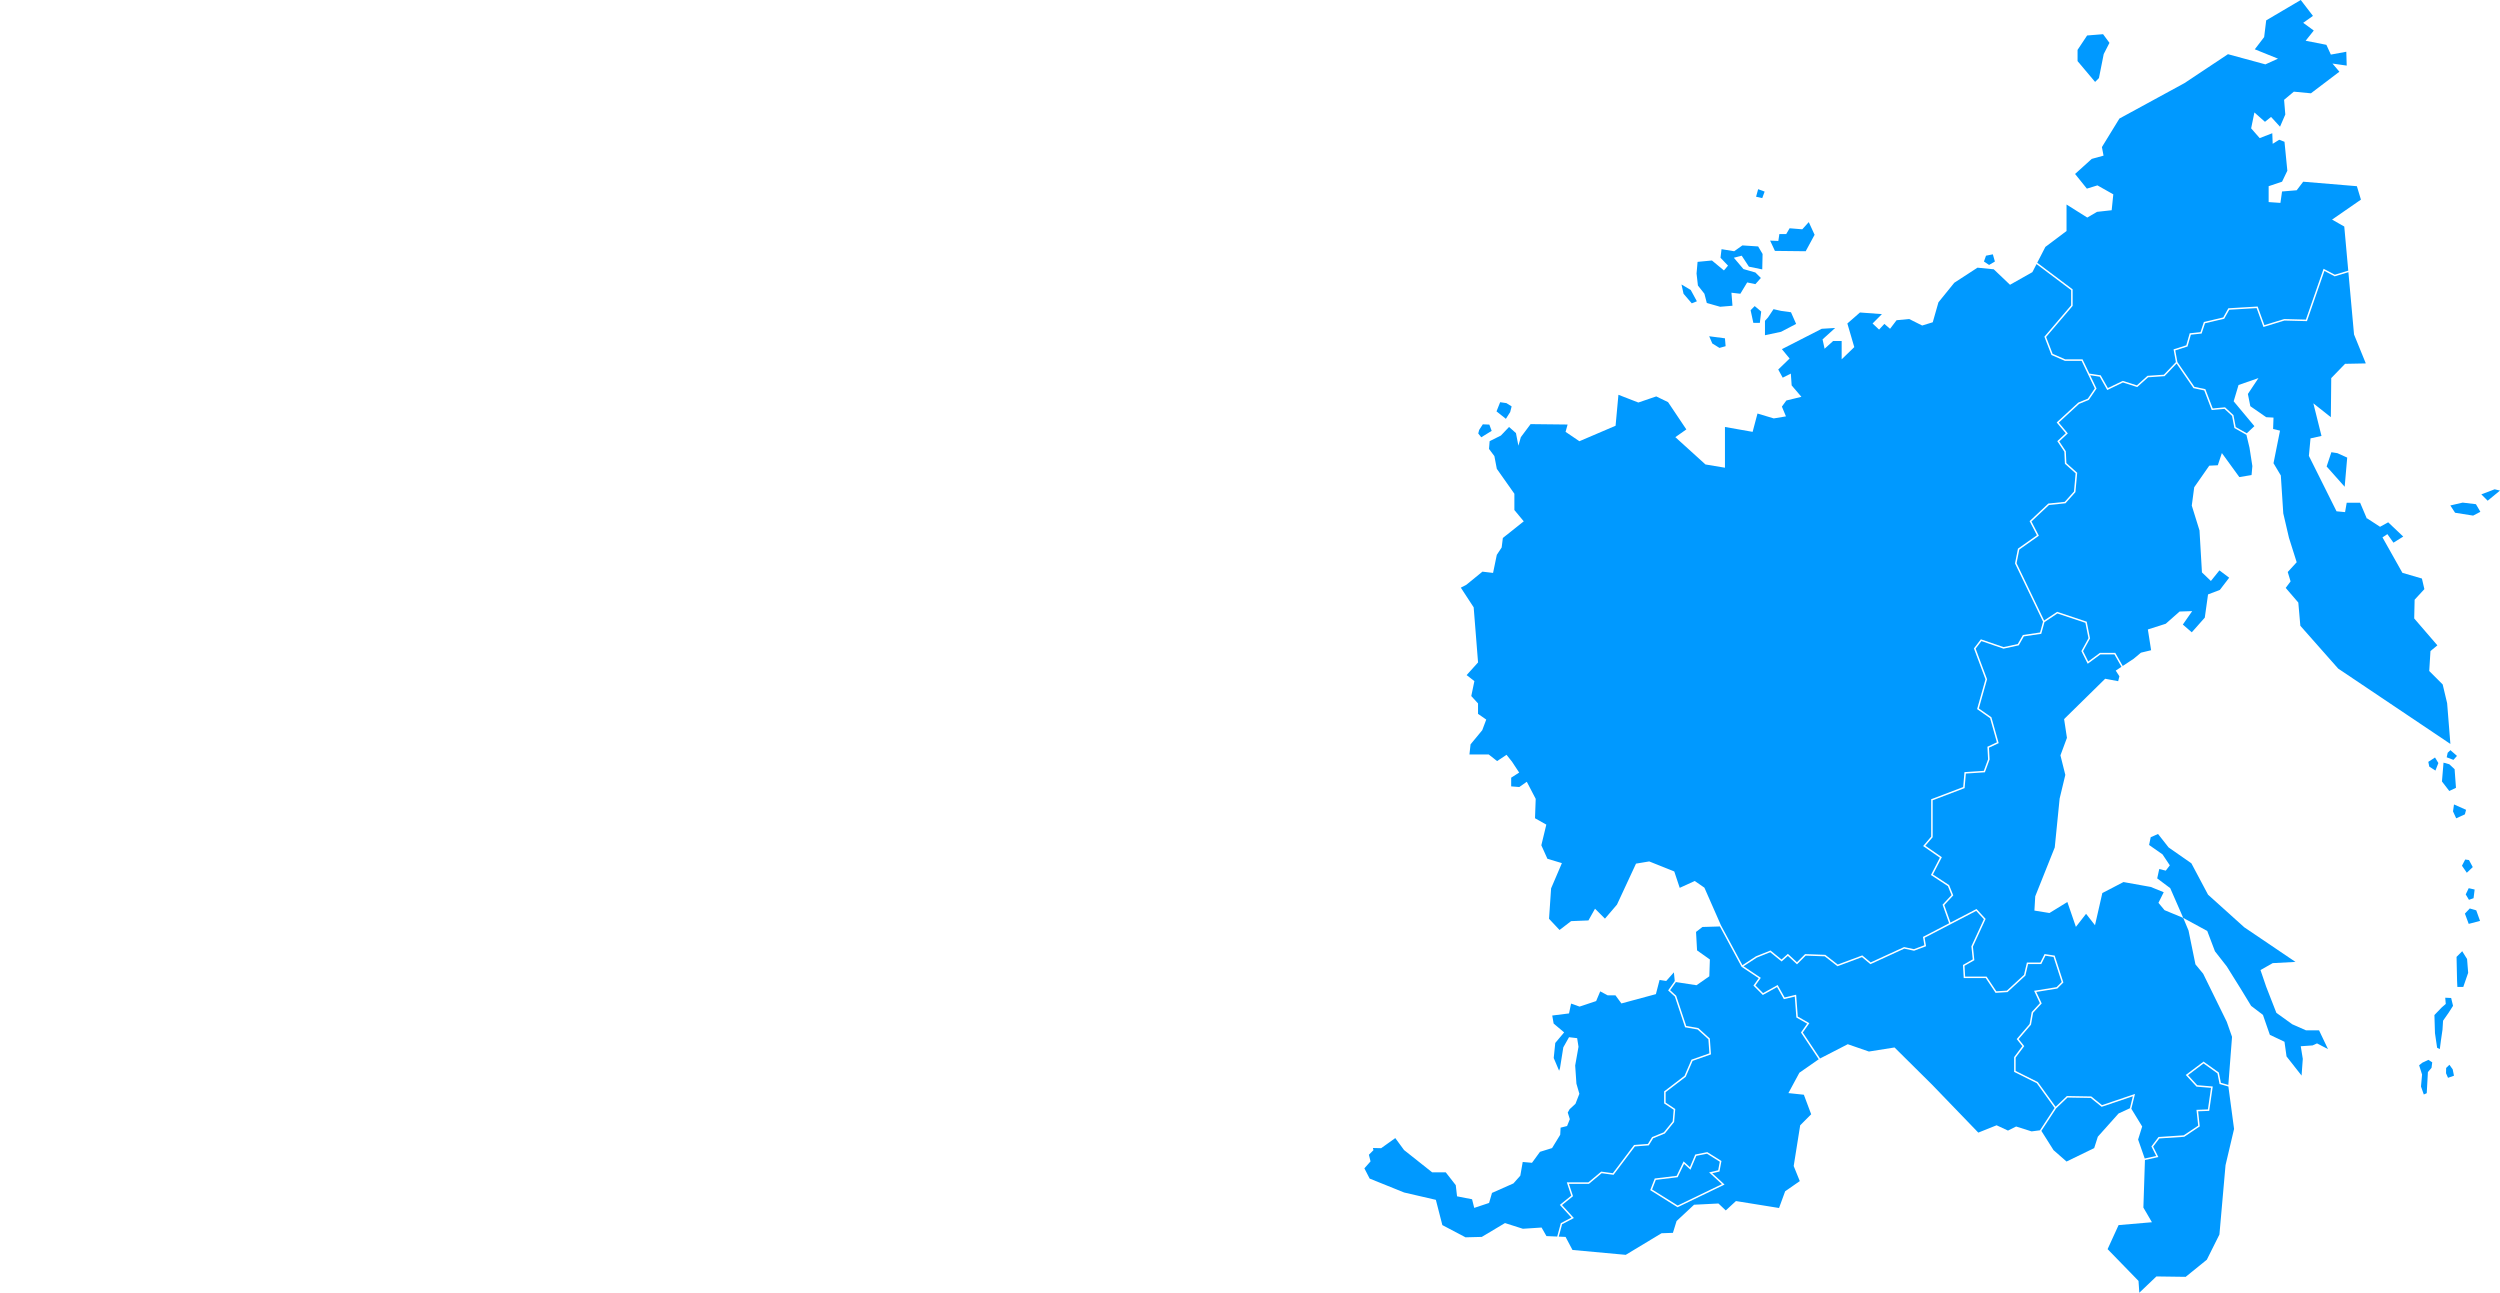 <?xml version="1.0" encoding="UTF-8"?> <svg xmlns="http://www.w3.org/2000/svg" width="1038" height="537" viewBox="0 0 1038 537" fill="none"><g clip-path="url(#clip0_2907_4308)"><path fill-rule="evenodd" clip-rule="evenodd" d="M824.592 106.163L823.738 108.584L825.874 110.007L828.279 108.584L827.431 105.596L824.592 106.163Z" fill="#0099FF"></path><path fill-rule="evenodd" clip-rule="evenodd" d="M621.352 170.799L625.244 173.898L627.034 171.072L627.628 168.735L625.466 167.377L622.865 166.996L621.352 170.799Z" fill="#0099FF"></path><path fill-rule="evenodd" clip-rule="evenodd" d="M613.77 179.984L615.013 181.559L619.343 178.896L618.37 176.289L615.662 176.18L614.148 178.516L613.77 179.984Z" fill="#0099FF"></path><path fill-rule="evenodd" clip-rule="evenodd" d="M709.66 139.613L716.196 140.466L716.477 143.741L713.92 144.453L710.941 142.601L709.66 139.613Z" fill="#0099FF"></path><path fill-rule="evenodd" clip-rule="evenodd" d="M726.852 128.794L727.987 134.059H730.685L731.252 129.363L728.555 127.086L726.852 128.794Z" fill="#0099FF"></path><path fill-rule="evenodd" clip-rule="evenodd" d="M732.816 133.206V139.185L739.493 137.762L745.748 134.488L743.618 129.648L739.493 129.078L736.368 128.367L734.098 131.785L732.816 133.206Z" fill="#0099FF"></path><path fill-rule="evenodd" clip-rule="evenodd" d="M734.953 99.902L736.943 104.172L749.723 104.314L753.421 97.481L751.004 92.215L748.307 95.206L743.046 94.778L741.63 97.197H738.786L738.365 100.044L734.953 99.902Z" fill="#0099FF"></path><path fill-rule="evenodd" clip-rule="evenodd" d="M729.979 78.551L729.125 81.683L731.688 82.252L732.677 79.547L729.979 78.551Z" fill="#0099FF"></path><path fill-rule="evenodd" clip-rule="evenodd" d="M723.155 106.163L726.145 110.718L731.686 111.857L731.827 105.45L729.978 102.319L723.442 101.895L720.036 104.313L714.781 103.458L714.354 107.017L717.473 110.292L715.776 112.285L710.796 108.156L704.833 108.727L704.406 113.565L704.974 118.547L707.672 121.963L708.666 125.805L714.208 127.371L719.322 126.944L718.895 121.535L722.593 121.963L725.431 117.265L728.837 117.977L731.113 115.416L728.837 113.138L723.869 111.715L719.895 107.017L723.155 106.163Z" fill="#0099FF"></path><path fill-rule="evenodd" clip-rule="evenodd" d="M698.156 118.119L699.005 121.963L702.416 125.948L704.546 125.095L701.989 120.397L698.156 118.119Z" fill="#0099FF"></path><path fill-rule="evenodd" clip-rule="evenodd" d="M845.567 109.652L843.842 112.998L834.555 118.242L827.808 111.813L821.055 111.137L811.427 117.397L804.842 125.517L802.479 133.804L798.089 135.157L792.683 132.451L787.455 132.958L784.752 136.511L782.39 134.481L780.195 136.851L777.492 134.312L781.373 130.422L772.258 129.744L767.025 134.312L769.896 144.123L764.657 149.197V141.586H761.116L757.57 144.8L756.726 140.908L761.959 136.172L756.386 136.511L739.842 144.968L743.048 148.859L738.323 153.427L740.178 156.809L743.557 155.117L743.897 160.025L747.946 164.761L741.697 166.283L739.842 168.821L741.529 172.879L736.469 173.726L729.711 171.695L727.689 179.306L716.201 177.277V194.193L708.102 192.841L695.603 181.507L700.166 178.293L692.57 166.959L687.672 164.591L680.244 167.128L671.972 163.915L670.788 176.77L655.764 183.198L650.023 179.306L650.866 176.264L635.502 176.094L631.453 181.507L630.436 185.06L629.425 179.816L626.554 177.277L623.181 180.831L618.499 183.175L618.24 186.398L620.424 189.319L620.467 189.379L620.483 189.45L621.478 194.66L628.712 204.914L628.771 204.997V211.771L632.458 216.208L632.669 216.454L632.415 216.656L623.986 223.364L623.5 227.257L623.489 227.332L623.446 227.394L621.473 230.363L619.98 237.591L619.921 237.875L619.64 237.839L615.504 237.352L608.827 242.799L608.806 242.819L608.773 242.835L606.535 243.994L611.828 252.101L611.871 252.17L611.877 252.249L613.677 274.909L613.688 275.04L613.596 275.144L608.941 280.299L612.012 282.667L612.168 282.786L610.876 289.001L613.596 291.975L613.677 292.063V296.397L616.883 298.621L617.083 298.762L617.002 298.992L615.455 303.109L615.439 303.163L615.407 303.203L610.579 309.053L610.114 313.242H618.094L618.186 313.311L621.602 316L625.268 313.554L625.506 313.394L625.689 313.62L627.744 316.192L627.906 316.403L627.895 316.419L630.588 320.505L630.761 320.772L630.49 320.946L627.441 322.889V326.507L630.82 326.77L633.631 324.793L633.929 324.589L634.091 324.906L637.583 331.611L637.621 331.682V331.768L637.335 339.734L641.822 342.265L642.027 342.38L641.973 342.613L639.962 350.959L642.481 356.56L648.163 358.267L648.493 358.369L648.358 358.693L644.017 368.848L643.157 381.481L647.52 386.129L652.245 382.511L652.321 382.452L652.423 382.449L659.516 382.166L662.046 377.651L662.252 377.292L662.544 377.582L666.377 381.422L671.367 375.596L679.201 358.73L679.271 358.58L679.433 358.552L684.672 357.677L684.758 357.663L684.839 357.697L695.019 361.776L695.154 361.831L695.203 361.969L697.42 368.633L703.502 365.86L703.664 365.787L703.815 365.888L707.594 368.512L707.664 368.563L707.702 368.644L714.552 384.211L723.456 400.745L729.062 397.073L729.084 397.055L729.111 397.044L734.934 394.711L735.101 394.642L735.247 394.757L739.696 398.38L742.113 396.224L742.324 396.036L742.535 396.228L746.097 399.523L749.374 396.24L749.466 396.141L749.606 396.145L757.748 396.439L757.856 396.443L757.937 396.505L763.03 400.476L773.048 396.749L773.221 396.688L773.361 396.803L776.697 399.592L790.483 393.262L790.58 393.215L790.677 393.237L794.662 394.092L798.987 392.469L798.452 389.227L798.408 389.001L798.614 388.894L809.28 383.338L806.61 375.803L806.545 375.626L806.68 375.486L810.259 371.639L808.778 367.927L801.955 363.457L801.717 363.301L801.852 363.05L805.436 356.109L798.76 351.48L798.473 351.279L798.706 351.016L801.814 347.377V331.847L802.02 331.768L815.108 326.784L815.622 320.858L815.649 320.59L815.914 320.571L823.677 320.055L825.445 315.25L825.18 310.261L825.169 310.049L829.105 308.211L826.288 298.199L821.071 294.537L820.888 294.41L820.947 294.195L824.369 282.053L819.628 269.378L819.568 269.214L819.671 269.078L822.326 265.618L822.466 265.437L822.677 265.511L831.889 268.674L837.771 267.394L839.831 263.79L839.907 263.658L840.058 263.636L847.027 262.601L848.27 258.123L836.674 234.022L836.631 233.926L836.647 233.825L837.825 227.932L837.852 227.81L837.95 227.736L845.724 222.239L842.794 216.591L842.686 216.38L842.859 216.217L850.384 209.146L850.465 209.073L850.568 209.062L857.272 208.368L861.115 204.059L861.797 196.541L857.445 192.642L857.353 192.552L857.342 192.421L857.115 187.561L854.336 183.39L854.19 183.167L854.385 182.984L857.693 179.89L854.125 175.639L853.931 175.41L854.147 175.206L862.851 167.194L862.894 167.155L862.948 167.135L866.862 165.52L869.765 161.269L864.278 149.828H857.358L857.293 149.802L851.887 147.447L851.768 147.392L851.719 147.27L848.897 139.963L848.827 139.789L848.951 139.648L859.926 126.772V120.447L845.567 109.652Z" fill="#0099FF"></path><path fill-rule="evenodd" clip-rule="evenodd" d="M862.602 25.369L869.884 34.014L871.479 32.419L873.463 22.445L875.847 17.79L873.198 14.199L866.575 14.73L862.602 20.715V25.369Z" fill="#0099FF"></path><path fill-rule="evenodd" clip-rule="evenodd" d="M974.995 112.368L973.34 94.053L968.275 91.178L980.26 82.888L978.574 77.307L956.289 75.444L953.586 78.998L947.509 79.505L946.833 84.242L941.941 83.903V77.307L947.509 75.444L949.704 70.879L948.52 58.868L946.325 58.023L943.622 59.713L943.455 55.317L938.221 57.345L934.675 53.286L936.026 46.688L940.416 50.58L942.946 48.549L946.666 52.609L948.855 47.535L948.353 41.445L952.402 38.061L959.495 38.739L971.313 29.774L968.442 26.389L974.351 27.235L974.184 21.484L967.772 22.668L965.912 18.609L957.3 16.917L960.679 12.688L956.289 9.474L960.338 6.599L955.273 0L940.924 8.458L940.076 15.394L936.194 20.469L945.822 24.36L940.589 26.728L925.052 22.5L906.989 34.509L879.974 49.226L872.714 61.068L873.39 64.619L868.491 65.971L861.571 72.232L866.47 78.322L870.859 76.969L877.444 80.69L876.768 87.288L870.692 87.963L866.637 90.331L858.025 84.918V95.913L849.245 102.513L845.855 109.088L860.431 120.04L860.561 120.135V127.004L860.485 127.093L849.548 139.914L852.257 146.921L857.484 149.198H864.675L864.761 149.38L867.513 155.118L872.054 155.802L872.206 155.824L872.276 155.959L875.19 161.123L881.277 158.188L881.391 158.134L881.51 158.171L887.224 160.001L891.555 156.116L891.636 156.042L891.744 156.034L898.447 155.572L903.427 150.357L902.513 145.329L902.464 145.058L902.729 144.972L907.741 143.374L909.109 138.587L909.163 138.382L909.373 138.36L913.644 137.909L914.991 133.859L915.045 133.693L915.218 133.654L923.078 131.799L925.127 128.15L925.214 128.001L925.381 127.989L937.145 127.281L937.378 127.268L937.459 127.489L940.178 134.985L948.363 132.481L948.412 132.465L948.461 132.466L957.408 132.697L964.625 111.939L964.744 111.594L965.069 111.763L969.421 114.06L974.995 112.368Z" fill="#0099FF"></path><path fill-rule="evenodd" clip-rule="evenodd" d="M1030.25 205.262L1032.88 207.894L1038 203.684L1035.77 203.156L1030.25 205.262Z" fill="#0099FF"></path><path fill-rule="evenodd" clip-rule="evenodd" d="M1008.23 316.321L1008.64 318.297L1011.19 319.943L1012.41 316.816L1011.02 314.512L1008.23 316.321Z" fill="#0099FF"></path><path fill-rule="evenodd" clip-rule="evenodd" d="M1016.28 312.539L1015.87 314.431L1018.66 315.498L1020.14 313.853L1017.42 311.469L1016.28 312.539Z" fill="#0099FF"></path><path fill-rule="evenodd" clip-rule="evenodd" d="M1014.55 316.652L1013.9 324.466L1016.94 328.416L1019.72 327.098L1019.15 319.368L1016.94 317.311L1014.55 316.652Z" fill="#0099FF"></path><path fill-rule="evenodd" clip-rule="evenodd" d="M1018.9 334.006L1018.49 336.885L1019.81 339.765L1023.42 338.119L1023.91 336.229L1018.9 334.006Z" fill="#0099FF"></path><path fill-rule="evenodd" clip-rule="evenodd" d="M1023.55 356.871L1022.21 359.452L1024.22 362.37L1026.69 360.017L1025.12 357.093L1023.55 356.871Z" fill="#0099FF"></path><path fill-rule="evenodd" clip-rule="evenodd" d="M1023.77 371.357L1025.11 373.603L1027.02 372.931L1027.47 369.333L1025.01 368.773L1023.77 371.357Z" fill="#0099FF"></path><path fill-rule="evenodd" clip-rule="evenodd" d="M1025.45 377.195L1023.43 379.327L1025.01 383.597L1029.71 382.36L1028.14 377.981L1025.45 377.195Z" fill="#0099FF"></path><path fill-rule="evenodd" clip-rule="evenodd" d="M1022.31 394.938L1019.96 397.296L1020.18 407.403L1020.3 409.763H1022.76L1024.78 403.92L1024.33 398.195L1022.31 394.938Z" fill="#0099FF"></path><path fill-rule="evenodd" clip-rule="evenodd" d="M1015.26 414.252L1017.72 414.365L1018.5 417.619L1016.71 420.429L1014.36 423.797L1014.13 427.501L1013.46 432.105L1013.01 435.588L1011.89 435.029L1011 428.965L1010.77 421.437L1013.8 418.293L1015.48 416.834L1015.26 414.252Z" fill="#0099FF"></path><path fill-rule="evenodd" clip-rule="evenodd" d="M1006.36 454.435L1007.58 453.897L1008.07 445.122L1009.57 443.368L1009.86 441.075L1008.26 440.053L1005.78 441.22L1004.42 442.293L1005.64 446.145L1005.2 451.12L1006.36 454.435Z" fill="#0099FF"></path><path fill-rule="evenodd" clip-rule="evenodd" d="M1015.59 445.61L1016.42 447.508L1018.89 446.632L1018.36 444L1017 442.098L1015.64 443.414L1015.59 445.61Z" fill="#0099FF"></path><path fill-rule="evenodd" clip-rule="evenodd" d="M967.989 187.758L966.016 193.68L973.509 202.102L974.558 189.995L970.487 188.153L967.989 187.758Z" fill="#0099FF"></path><path fill-rule="evenodd" clip-rule="evenodd" d="M1017.38 209.868L1019.35 212.895L1026.84 214.08L1029.85 212.501L1028.01 209.342L1022.5 208.684L1017.38 209.868Z" fill="#0099FF"></path><path fill-rule="evenodd" clip-rule="evenodd" d="M881.362 276.515L885.882 273.53L888.92 270.991L893.143 269.976L891.791 261.35L899.219 258.981L904.961 253.907L910.194 253.737L906.312 259.321L910.026 262.535L915.427 256.444L916.779 246.802L921.671 244.942L925.558 239.867L921.509 236.821L917.963 241.221L914.249 237.667L913.232 220.244L910.026 209.925L911.037 202.312L917.287 193.347L920.833 193.18L922.52 188.105L929.775 198.086L934.846 197.239L935.182 193.517L933.998 185.904L932.716 180.544L927.84 177.789L927.71 177.717L927.688 177.574L926.753 172.689L923.618 169.767L918.541 170.229L918.309 170.251L918.222 170.028L915.2 162.114L910.864 161.201L910.74 161.174L903.723 150.953L898.814 156.093L898.727 156.183L898.608 156.192L891.894 156.655L887.504 160.588L887.369 160.709L887.201 160.653L881.438 158.807L875.199 161.817L874.934 161.944L874.788 161.686L871.809 156.403L867.841 155.805L870.409 161.161L870.485 161.326L870.382 161.475L867.328 165.954L867.274 166.03L867.187 166.066L863.241 167.695L854.796 175.467L858.559 179.943L858.342 180.147L855.007 183.264L857.683 187.283L857.732 187.353L857.737 187.443L857.964 192.262L862.332 196.18L862.451 196.284L862.44 196.442L861.732 204.218L861.721 204.324L861.657 204.401L857.656 208.878L857.575 208.969L857.456 208.982L850.741 209.678L843.465 216.512L846.411 222.192L846.535 222.436L846.314 222.596L838.415 228.177L837.285 233.845L848.725 257.63L854.007 254.106L854.131 254.02L854.277 254.071L866.23 258.062L866.403 258.121L866.441 258.298L867.766 264.949L867.787 265.061L867.733 265.161L864.89 270.341L867.041 274.647L871.788 271.144L871.869 271.083H878.265L878.351 271.241L881.362 276.515Z" fill="#0099FF"></path><path fill-rule="evenodd" clip-rule="evenodd" d="M890.579 481.64L889.936 501.386L893.482 507.474L879.637 508.661L875.074 518.64L887.909 531.835L888.244 536.742L895.337 529.977L907.49 530.145L916.27 523.038L921.509 512.552L924.039 483.791L927.585 468.738L925.228 451.123L921.757 450.136L921.568 450.086L921.53 449.895L920.687 445.681L914.918 441.551L908.458 446.405L912.296 450.569L918.405 451.082L918.735 451.108L918.692 451.438L917.302 460.978L917.265 461.24L917.005 461.247L912.669 461.412L913.323 467.492L913.345 467.683L913.188 467.788L906.955 471.952L906.885 471.996L906.798 472.004L896.559 472.686L893.985 476.061L895.98 480.046L896.159 480.406L895.769 480.494L890.579 481.64Z" fill="#0099FF"></path><path fill-rule="evenodd" clip-rule="evenodd" d="M884.933 460.358L889.431 467.721L887.744 473.138L890.491 481.013L895.243 479.965L893.345 476.167L893.259 475.988L893.378 475.835L896.146 472.191L896.232 472.074L896.373 472.068L906.677 471.38L912.683 467.369L911.975 460.807L912.31 460.792L916.722 460.627L918.019 451.682L912.121 451.187L912.002 451.176L911.921 451.088L907.764 446.58L907.526 446.321L907.807 446.113L914.732 440.909L914.916 440.77L915.1 440.905L921.16 445.24L921.263 445.312L921.29 445.437L922.117 449.582L925.204 450.46L926.745 430.506L924.55 424.249L914.754 404.291L911.548 400.399L908.677 386.358L906.726 381.688L906.039 380.931L898.719 377.9L896.184 374.857L898.378 370.456L892.978 368.258L881.668 366.227L872.888 370.794L869.844 384.16L866.136 379.42L861.913 384.837L858.367 374.517L850.939 379.083L844.689 378.07L845.03 372.149L853.134 351.85L855.161 331.552L857.518 321.74L855.496 313.619L858.194 306.348L857.015 298.566L874.067 281.819L879.467 282.831L879.976 280.803L878.456 278.436L880.835 276.863L877.9 271.712H872.077L867.114 275.376L866.817 275.596L866.649 275.263L864.26 270.472L864.184 270.325L864.265 270.18L867.13 264.962L865.854 258.599L854.231 254.715L848.873 258.29L847.581 262.967L847.522 263.164L847.322 263.195L840.304 264.236L838.256 267.83L838.185 267.951L838.05 267.979L831.941 269.311L831.855 269.327L831.773 269.3L822.691 266.182L820.28 269.32L824.999 281.929L825.032 282.027L825.005 282.123L821.615 294.152L826.74 297.747L826.838 297.813L826.865 297.918L829.784 308.299L829.86 308.554L829.616 308.666L825.827 310.438L826.081 315.282V315.348L826.059 315.406L824.199 320.462L824.134 320.655L823.929 320.669L816.23 321.183L815.722 327.036L815.706 327.232L815.517 327.302L802.445 332.279V347.61L802.369 347.698L799.406 351.159L806.029 355.749L806.256 355.91L802.542 363.086L809.208 367.454L809.289 367.508L810.922 371.591L810.992 371.778L810.857 371.923L807.267 375.773L809.846 383.046L820.431 377.528L820.642 377.416L820.81 377.592L824.302 381.382L824.443 381.535L824.351 381.729L819.155 393.019L819.728 398.471L819.75 398.675L819.572 398.776L815.668 401.011L815.928 405.473H824.821L824.913 405.61L828.886 411.585L833.249 411.311L840.369 404.749L841.51 399.886L841.564 399.643H847.149L848.809 396.319L848.911 396.115L849.138 396.149L852.917 396.731L853.112 396.759L853.166 396.95L856.658 407.733L856.723 407.916L856.583 408.049L854.258 410.383L854.188 410.452L854.085 410.47L845.478 411.86L847.63 416.436L847.716 416.628L847.576 416.785L844.143 420.506L843.289 425.371L843.273 425.455L843.218 425.521L838.147 431.446L840.315 434.158L840.461 434.346L840.321 434.54L836.893 439.118V444.65L846.03 449.226L846.1 449.262L846.143 449.324L853.496 459.526L858.091 455.155L858.188 455.066L858.318 455.071L868.185 455.241L868.293 455.246L868.374 455.31L872.742 458.844L885.906 454.39L886.452 454.207L886.312 454.765L884.933 460.358Z" fill="#0099FF"></path><path fill-rule="evenodd" clip-rule="evenodd" d="M847.574 469.539L852.624 477.535L858.024 482.271L869.507 476.691L871.021 471.952L879.639 462.31L884.331 460.151L885.564 455.174L872.778 459.497L872.611 459.555L872.481 459.446L868.064 455.872L858.43 455.701L853.694 460.207L847.574 469.539Z" fill="#0099FF"></path><path fill-rule="evenodd" clip-rule="evenodd" d="M755.691 439.479L767.195 433.554L775.975 436.597L786.609 434.908L802.141 450.3L821.387 470.26L828.988 467.217L833.713 469.416L837.092 467.723L843.51 469.753L846.98 469.299L853.068 460.01L845.683 449.754L836.438 445.13L836.265 445.038V438.911L836.325 438.827L839.671 434.359L837.498 431.632L837.336 431.429L837.503 431.232L842.682 425.18L843.542 420.31L843.558 420.215L843.618 420.149L846.964 416.513L844.731 411.753L844.553 411.375L844.964 411.309L853.879 409.867L856.003 407.742L852.63 397.329L849.267 396.808L847.624 400.098L847.537 400.276H842.066L840.958 404.987L840.936 405.082L840.866 405.147L833.589 411.851L833.508 411.923L833.4 411.93L828.74 412.226L828.561 412.238L828.464 412.085L824.485 406.104H815.338L815.321 405.806L815.029 400.853L815.019 400.655L815.186 400.561L819.084 398.33L818.522 392.997L818.511 392.91L818.549 392.834L823.696 381.657L820.511 378.199L799.108 389.352L799.654 392.623L799.697 392.878L799.449 392.969L794.799 394.716L794.713 394.749L794.626 394.73L790.647 393.878L776.786 400.244L776.602 400.328L776.45 400.201L773.099 397.401L763.086 401.128L762.919 401.19L762.789 401.081L757.626 397.064L749.722 396.783L746.327 400.183L746.116 400.397L745.894 400.189L742.321 396.889L739.915 399.028L739.715 399.207L739.51 399.036L734.995 395.367L729.384 397.616L723.918 401.202L730.822 405.814L731.092 405.994L730.908 406.26L728.848 409.147L732.033 412.339L737.796 409.129L738.071 408.976L738.228 409.249L740.985 414.14L745.408 413.089L745.759 413.002L745.792 413.373L746.44 422.071L750.944 424.653L751.241 424.824L751.046 425.106L748.516 428.7L755.691 439.479Z" fill="#0099FF"></path><path fill-rule="evenodd" clip-rule="evenodd" d="M906.725 381.689L906.481 381.115L916.445 386.531L919.651 394.985L924.549 401.245L930.458 410.719L934.675 417.652L939.573 421.376L941.092 425.772L942.444 429.664L948.52 432.54L949.369 438.628L955.613 446.581L956.122 439.644L955.273 434.398L960.171 434.061L962.025 433.216L966.583 435.585L962.874 427.803H957.468L951.726 425.267L945.147 420.528L940.925 409.704L938.557 402.766L943.622 399.89L953.078 399.386L931.81 385.005L916.78 371.473L909.86 358.447L900.399 351.852L896.015 346.268L892.977 347.622L892.301 350.837L897.869 354.727L900.913 359.294L899.221 361.492L896.518 360.816L895.674 364.708L901.081 368.765L906.481 381.115L906.038 380.932L906.725 381.689Z" fill="#0099FF"></path><path fill-rule="evenodd" clip-rule="evenodd" d="M568.682 489.345L582.997 495.125L596.167 498.172L598.865 508.661L608.488 513.735L615.24 513.563L624.869 507.814L632.297 510.182L640.06 509.673L642.088 513.224L646.553 513.418L648.018 507.991L648.056 507.856L648.181 507.791L652.462 505.546L647.872 500.523L647.645 500.275L647.905 500.068L652.381 496.435L650.684 491.318L650.543 490.903H659.496L664.718 486.543L664.826 486.455L664.962 486.474L669.649 487.114L678.391 475.507L678.477 475.395L678.618 475.383L684.213 474.954L685.895 472.207L685.954 472.123L686.051 472.083L690.841 470.118L694.491 465.6L694.912 460.782L691.079 458.222L690.944 458.128V453.149L691.068 453.054L699.41 446.675L702.254 440.098L702.308 439.969L702.438 439.926L709.736 437.347L709.32 431.5L704.833 427.435L699.837 426.564L699.648 426.532L699.589 426.351L695.41 413.79L692.815 411.406L692.609 411.219L692.771 410.995L695.356 407.319L694.999 403.719L691.933 407.172L691.82 407.3L691.652 407.276L689.052 406.874L687.576 412.585L687.533 412.764L687.354 412.811L673.412 416.578L673.206 416.636L673.076 416.461L670.741 413.267H667.503L667.427 413.226L664.416 411.614L662.772 415.511L662.718 415.644L662.588 415.686L655.944 417.904L655.847 417.939L655.744 417.904L652.316 416.691L651.505 420.553L651.462 420.775L651.241 420.8L644.488 421.647L645.072 424.978L649.192 428.45L649.429 428.655L649.224 428.894L645.748 433.034L645.104 439.286L647.343 444.571L647.705 443.515L649.078 434.907L649.083 434.853L649.116 434.802L651.354 430.83L651.462 430.649L651.662 430.67L654.592 431.017L654.83 431.046L654.868 431.283L655.387 434.566L655.393 434.62L655.387 434.666L654.014 442.402L654.528 449.935L655.722 454.044L655.755 454.147L655.712 454.245L654.138 458.285L651.706 460.544L650.932 461.939L651.76 464.574L651.792 464.678L651.749 464.785L650.711 467.377L650.651 467.526L650.5 467.566L647.964 468.198L647.808 471.078L647.797 471.155L647.759 471.223L644.483 476.578L644.418 476.679L644.31 476.716L639.406 478.236L636.19 482.646L636.087 482.791L635.914 482.775L632.232 482.451L631.254 488.043L631.232 488.13L631.178 488.196L628.421 491.307L628.372 491.358L628.307 491.384L619.479 495.299L618.311 499.303L618.262 499.46L618.111 499.514L612.418 501.414L612.099 501.519L612.018 501.193L611.202 497.932L605.196 496.759L604.968 496.715L604.941 496.486L604.433 492.082L600.27 486.747H594.626L594.54 486.677L582.992 477.524L582.954 477.494L582.933 477.462L579.321 472.533L573.542 476.667L573.455 476.729L573.353 476.726L570.05 476.65L570.217 477.381L570.255 477.548L570.136 477.673L568.363 479.45L569.006 482.036L569.049 482.197L568.941 482.321L566.492 485.097L568.682 489.345Z" fill="#0099FF"></path><path fill-rule="evenodd" clip-rule="evenodd" d="M685.358 493.655L686.904 489.664L686.974 489.489L687.045 489.31L687.234 489.288L687.418 489.266L696.149 488.197L698.657 482.967L698.841 482.585L699.02 482.202L699.333 482.49L699.647 482.776L701.647 484.611L703.734 479.668L703.799 479.513L703.864 479.36L704.026 479.327L704.188 479.294L708.616 478.405V478.409L708.735 478.384L708.859 478.359L708.962 478.425L709.07 478.493V478.489L714.379 481.816L714.563 481.933L714.746 482.045L714.665 482.468L714 486.016L713.968 486.217L713.925 486.42L713.725 486.468L713.53 486.515L710.919 487.127L715.357 491.202H715.363L715.698 491.515L716.038 491.829L715.622 492.029L715.211 492.232L696.835 501.099L696.679 501.176L696.527 501.252L696.381 501.162L685.612 494.417L685.39 494.278L685.169 494.14L685.261 493.895L685.358 493.655ZM647.195 513.444L650.023 513.565L652.894 518.982L675.01 521.008L689.867 512.043L694.597 511.875L696.116 506.97L703.372 500.204L713.503 499.694L716.541 502.57L720.764 498.679L738.658 501.558L741.194 494.621L747.27 490.391L744.74 484.134L747.438 467.218L752.001 462.649L748.957 454.529L742.545 453.853L747.103 445.396L755.142 439.803L747.746 428.688L747.87 428.513L750.33 425.027L745.978 422.538L745.838 422.453L745.822 422.286L745.189 413.788L740.896 414.81L740.669 414.865L740.55 414.658L737.831 409.828L732.127 413.004L731.917 413.118L731.749 412.95L728.213 409.405L728.024 409.217L728.176 408.998L730.203 406.159L723.169 401.46L723.104 401.42L723.067 401.347L714.087 384.666L706.853 384.881L704.193 386.934L704.62 394.599L709.8 398.282L709.94 398.38L709.935 398.548L709.708 405.358L709.583 405.449L704.491 408.998L704.383 409.067L704.264 409.049L695.825 407.75L693.44 411.134L695.895 413.384L695.949 413.438L695.976 413.518L700.123 425.976L705.026 426.832L705.118 426.847L705.183 426.909L709.832 431.119L709.924 431.207L709.935 431.331L710.378 437.54L710.394 437.781L710.167 437.86L702.772 440.473L699.949 447L699.917 447.075L699.858 447.127L691.57 453.46V457.795L695.414 460.36L695.565 460.463L695.549 460.648L695.105 465.752L695.1 465.845L695.041 465.921L691.278 470.577L691.229 470.639L691.153 470.669L686.38 472.625L684.661 475.422L684.58 475.559L684.417 475.571L678.806 476.004L670.042 487.642L669.929 487.789L669.745 487.763L665.014 487.119L659.808 491.46L659.722 491.538H651.412L653.045 496.443L653.115 496.65L652.948 496.787L648.558 500.345L653.202 505.422L653.472 505.72L653.115 505.915L648.59 508.288L647.195 513.444Z" fill="#0099FF"></path><path fill-rule="evenodd" clip-rule="evenodd" d="M687.491 489.892L685.945 493.881L696.569 500.533L714.939 491.664L710.063 487.187L709.625 486.787L710.203 486.648L713.387 485.898L714.052 482.35L708.743 479.023L704.316 479.911L702.056 485.265L701.878 485.676L701.553 485.374L699.223 483.239L696.644 488.624L696.569 488.782L696.396 488.804L687.491 489.892Z" fill="#0099FF"></path><path fill-rule="evenodd" clip-rule="evenodd" d="M1017.4 308.886L1016.05 291.969L1014.2 284.187L1008.62 278.605L1009.13 270.317L1012 267.948L1002.38 256.784L1002.55 249.003L1006.6 244.604L1005.58 240.208L997.477 237.838L989.205 223.122L991.233 221.768L993.768 225.32L997.818 222.782L991.573 216.863L988.194 218.724L982.804 215.217L982.713 215.319L979.923 208.742H974.349L973.673 212.633L970.127 212.294L958.649 189.289L959.325 182.015L963.883 181.001L960.504 167.469L967.77 173.22L967.932 156.979L973.673 151.06L982.285 150.891L977.393 138.879L975.052 113.008L969.478 114.7L969.354 114.738L969.24 114.677L965.094 112.49L957.925 133.122L957.844 133.34L957.617 133.331L948.496 133.098L940.073 135.676L939.792 135.764L939.69 135.481L936.949 127.925L925.59 128.608L923.557 132.229L923.487 132.349L923.352 132.383L915.529 134.227L914.172 138.303L914.107 138.495L913.907 138.515L909.647 138.965L908.301 143.709L908.252 143.871L908.09 143.922L903.176 145.489L904.057 150.334L911.118 160.613L915.497 161.536L915.664 161.571L915.729 161.732L918.724 169.585L923.698 169.129L923.838 169.117L923.941 169.213L927.261 172.3L927.336 172.37L927.353 172.472L928.277 177.314L932.856 179.904L936.024 176.94L927.417 166.622L929.439 159.855L937.716 156.979L933.321 163.578L934.337 168.653L940.922 173.22L943.961 173.388L943.793 178.123L946.664 178.803L943.961 192.335L946.999 197.408L948.015 213.141L950.378 223.29L953.584 233.44L949.87 237.5L951.048 241.391L949.026 244.098L954.259 250.186L955.103 259.828L962.288 267.956V267.955L970.803 277.591L1017.4 308.886Z" fill="#0099FF"></path></g><defs><clipPath id="clip0_2907_4308"><rect width="1038" height="536.742" fill="white"></rect></clipPath></defs></svg> 